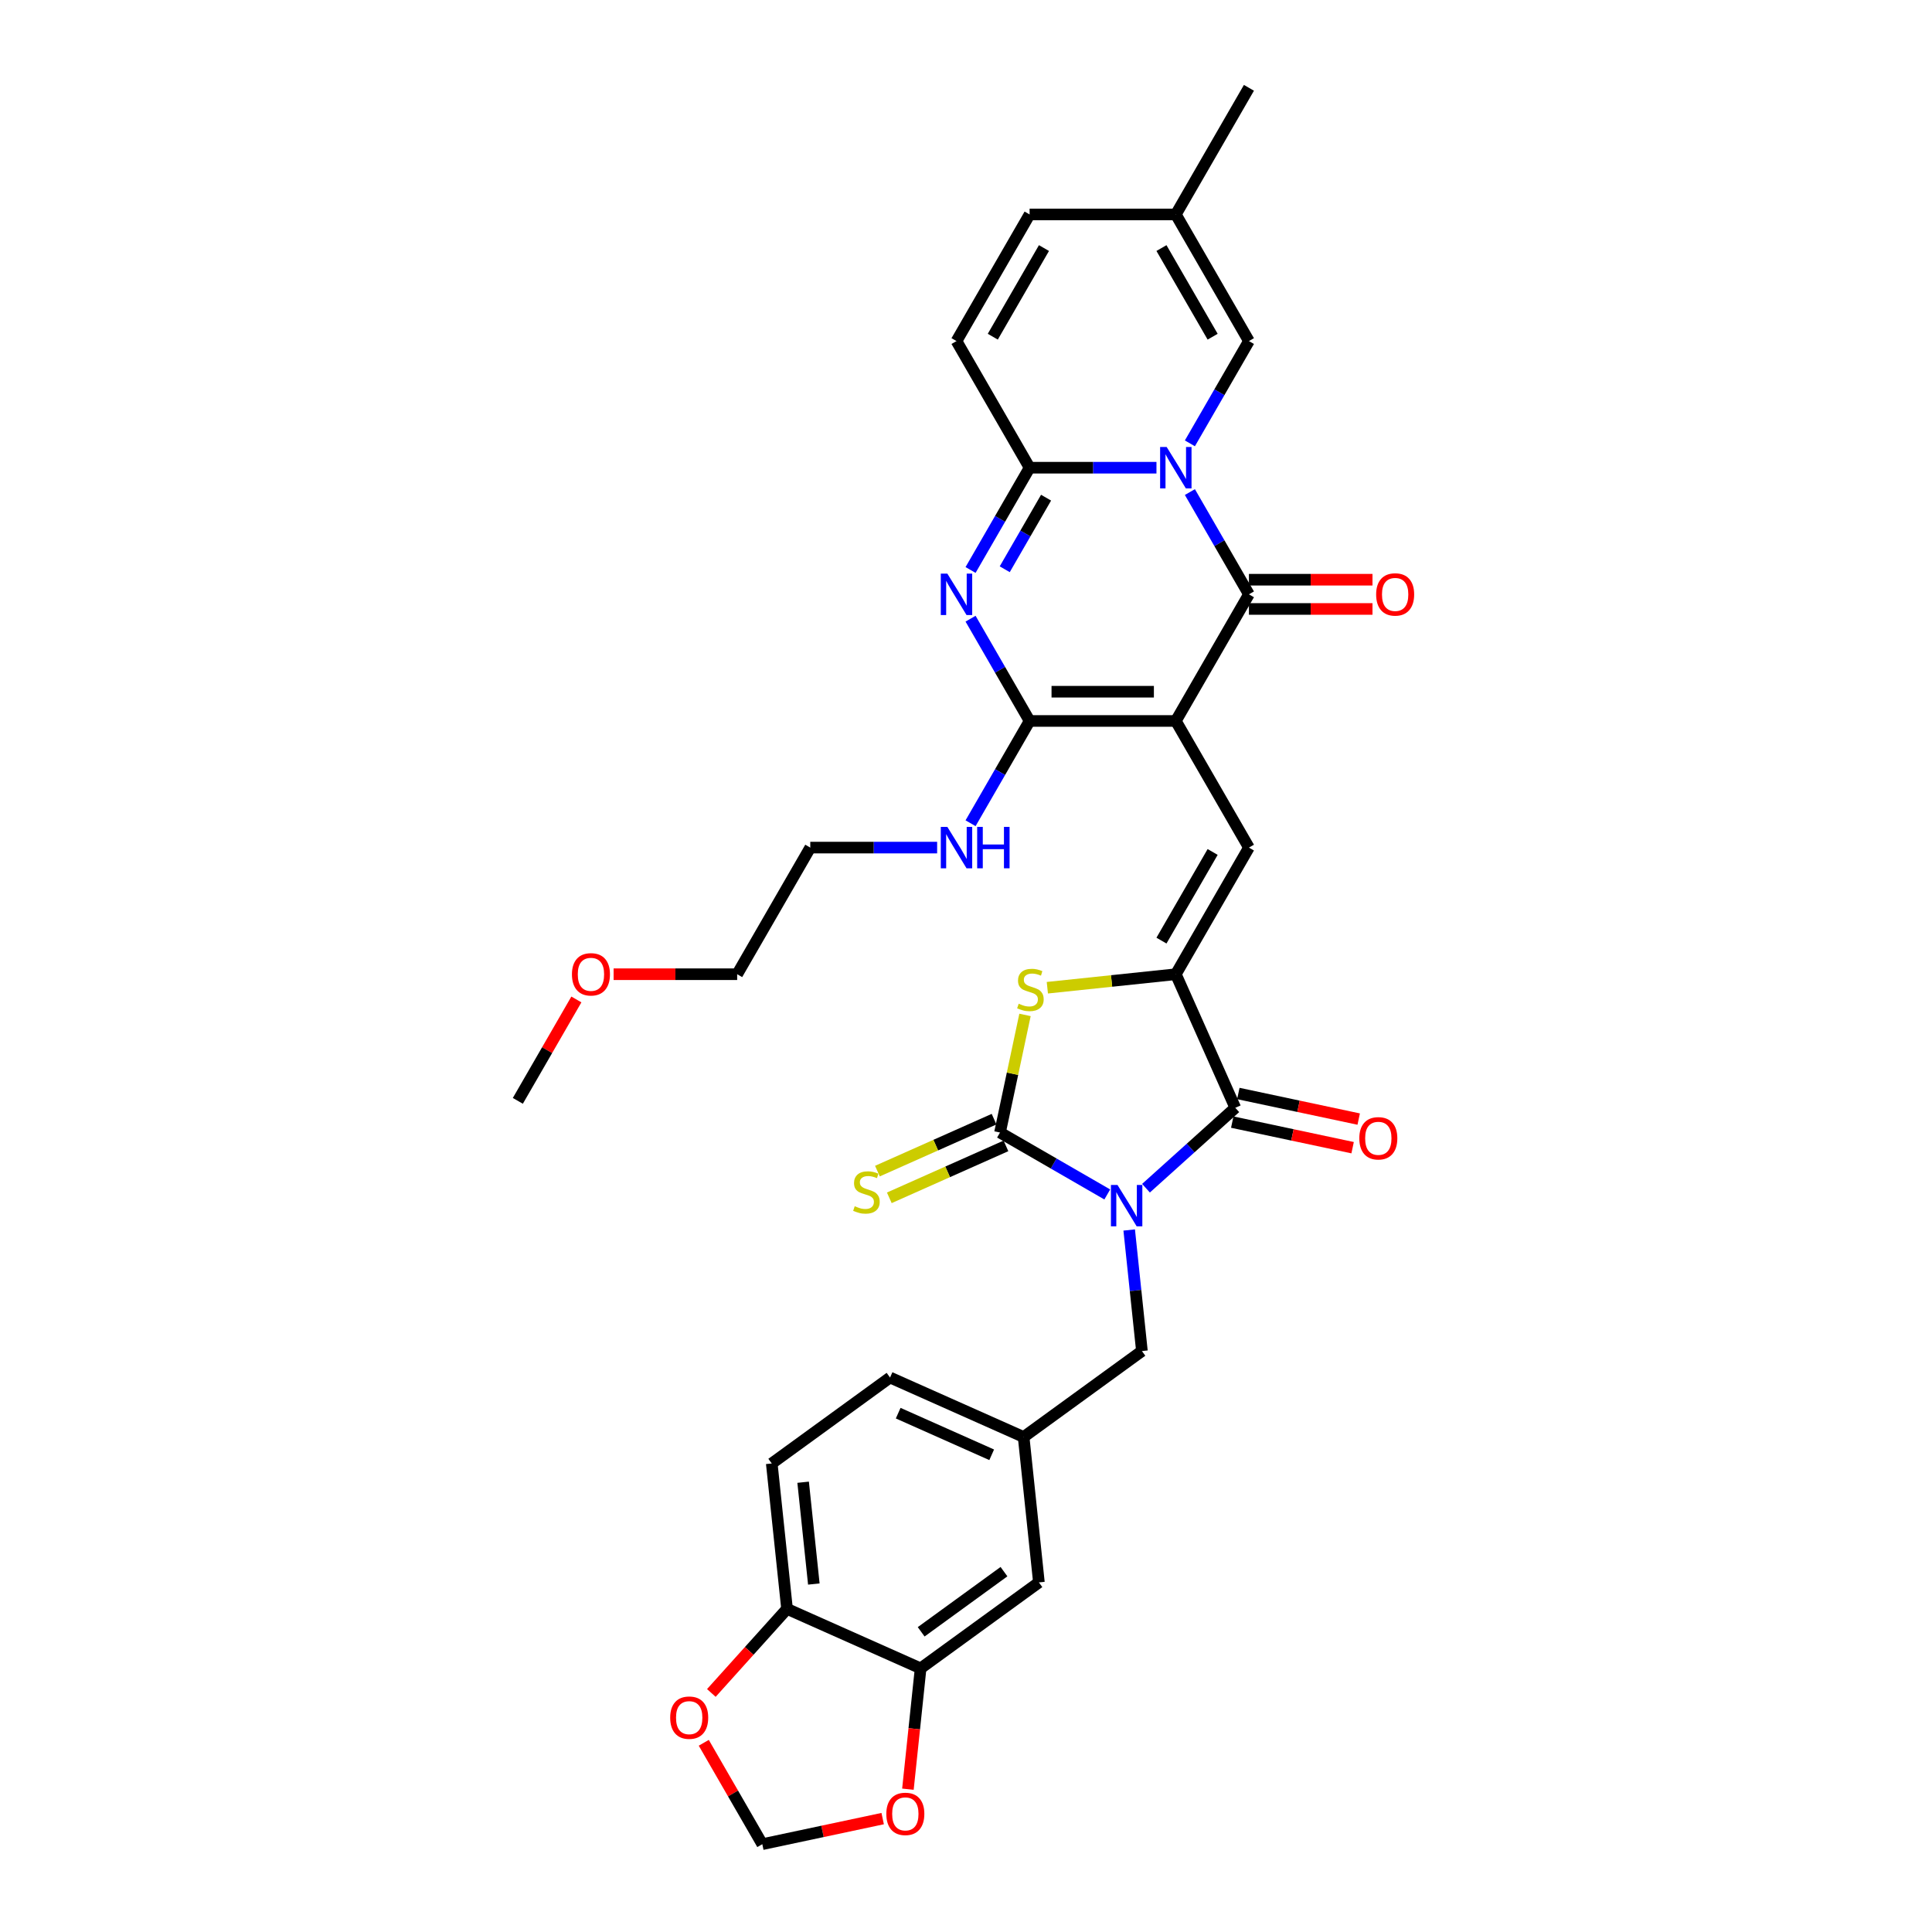 <?xml version='1.0' encoding='iso-8859-1'?>
<svg version='1.1' baseProfile='full'
              xmlns='http://www.w3.org/2000/svg'
                      xmlns:rdkit='http://www.rdkit.org/xml'
                      xmlns:xlink='http://www.w3.org/1999/xlink'
                  xml:space='preserve'
width='1000px' height='1000px' viewBox='0 0 1000 1000'>
<!-- END OF HEADER -->
<rect style='opacity:1.0;fill:#FFFFFF;stroke:none' width='1000' height='1000' x='0' y='0'> </rect>
<path class='bond-3' d='M 573.124,618.251 L 545.363,602.223' style='fill:none;fill-rule:evenodd;stroke:#0000FF;stroke-width:6px;stroke-linecap:butt;stroke-linejoin:miter;stroke-opacity:1' />
<path class='bond-3' d='M 545.363,602.223 L 517.601,586.195' style='fill:none;fill-rule:evenodd;stroke:#000000;stroke-width:6px;stroke-linecap:butt;stroke-linejoin:miter;stroke-opacity:1' />
<path class='bond-8' d='M 593.165,615.014 L 616.276,594.204' style='fill:none;fill-rule:evenodd;stroke:#0000FF;stroke-width:6px;stroke-linecap:butt;stroke-linejoin:miter;stroke-opacity:1' />
<path class='bond-8' d='M 616.276,594.204 L 639.387,573.395' style='fill:none;fill-rule:evenodd;stroke:#000000;stroke-width:6px;stroke-linecap:butt;stroke-linejoin:miter;stroke-opacity:1' />
<path class='bond-13' d='M 584.469,636.645 L 587.762,667.975' style='fill:none;fill-rule:evenodd;stroke:#0000FF;stroke-width:6px;stroke-linecap:butt;stroke-linejoin:miter;stroke-opacity:1' />
<path class='bond-13' d='M 587.762,667.975 L 591.055,699.304' style='fill:none;fill-rule:evenodd;stroke:#000000;stroke-width:6px;stroke-linecap:butt;stroke-linejoin:miter;stroke-opacity:1' />
<path class='bond-0' d='M 608.604,373.169 L 646.446,438.712' style='fill:none;fill-rule:evenodd;stroke:#000000;stroke-width:6px;stroke-linecap:butt;stroke-linejoin:miter;stroke-opacity:1' />
<path class='bond-2' d='M 608.604,373.169 L 646.446,307.626' style='fill:none;fill-rule:evenodd;stroke:#000000;stroke-width:6px;stroke-linecap:butt;stroke-linejoin:miter;stroke-opacity:1' />
<path class='bond-5' d='M 608.604,373.169 L 532.922,373.169' style='fill:none;fill-rule:evenodd;stroke:#000000;stroke-width:6px;stroke-linecap:butt;stroke-linejoin:miter;stroke-opacity:1' />
<path class='bond-5' d='M 597.252,358.033 L 544.274,358.033' style='fill:none;fill-rule:evenodd;stroke:#000000;stroke-width:6px;stroke-linecap:butt;stroke-linejoin:miter;stroke-opacity:1' />
<path class='bond-1' d='M 615.884,254.692 L 631.165,281.159' style='fill:none;fill-rule:evenodd;stroke:#0000FF;stroke-width:6px;stroke-linecap:butt;stroke-linejoin:miter;stroke-opacity:1' />
<path class='bond-1' d='M 631.165,281.159 L 646.446,307.626' style='fill:none;fill-rule:evenodd;stroke:#000000;stroke-width:6px;stroke-linecap:butt;stroke-linejoin:miter;stroke-opacity:1' />
<path class='bond-11' d='M 615.884,229.475 L 631.165,203.008' style='fill:none;fill-rule:evenodd;stroke:#0000FF;stroke-width:6px;stroke-linecap:butt;stroke-linejoin:miter;stroke-opacity:1' />
<path class='bond-11' d='M 631.165,203.008 L 646.446,176.541' style='fill:none;fill-rule:evenodd;stroke:#000000;stroke-width:6px;stroke-linecap:butt;stroke-linejoin:miter;stroke-opacity:1' />
<path class='bond-37' d='M 598.584,242.083 L 565.753,242.083' style='fill:none;fill-rule:evenodd;stroke:#0000FF;stroke-width:6px;stroke-linecap:butt;stroke-linejoin:miter;stroke-opacity:1' />
<path class='bond-37' d='M 565.753,242.083 L 532.922,242.083' style='fill:none;fill-rule:evenodd;stroke:#000000;stroke-width:6px;stroke-linecap:butt;stroke-linejoin:miter;stroke-opacity:1' />
<path class='bond-18' d='M 646.446,315.195 L 678.422,315.195' style='fill:none;fill-rule:evenodd;stroke:#000000;stroke-width:6px;stroke-linecap:butt;stroke-linejoin:miter;stroke-opacity:1' />
<path class='bond-18' d='M 678.422,315.195 L 710.397,315.195' style='fill:none;fill-rule:evenodd;stroke:#FF0000;stroke-width:6px;stroke-linecap:butt;stroke-linejoin:miter;stroke-opacity:1' />
<path class='bond-18' d='M 646.446,300.058 L 678.422,300.058' style='fill:none;fill-rule:evenodd;stroke:#000000;stroke-width:6px;stroke-linecap:butt;stroke-linejoin:miter;stroke-opacity:1' />
<path class='bond-18' d='M 678.422,300.058 L 710.397,300.058' style='fill:none;fill-rule:evenodd;stroke:#FF0000;stroke-width:6px;stroke-linecap:butt;stroke-linejoin:miter;stroke-opacity:1' />
<path class='bond-10' d='M 517.601,586.195 L 524.071,555.758' style='fill:none;fill-rule:evenodd;stroke:#000000;stroke-width:6px;stroke-linecap:butt;stroke-linejoin:miter;stroke-opacity:1' />
<path class='bond-10' d='M 524.071,555.758 L 530.541,525.32' style='fill:none;fill-rule:evenodd;stroke:#CCCC00;stroke-width:6px;stroke-linecap:butt;stroke-linejoin:miter;stroke-opacity:1' />
<path class='bond-14' d='M 514.523,579.281 L 484.335,592.722' style='fill:none;fill-rule:evenodd;stroke:#000000;stroke-width:6px;stroke-linecap:butt;stroke-linejoin:miter;stroke-opacity:1' />
<path class='bond-14' d='M 484.335,592.722 L 454.148,606.162' style='fill:none;fill-rule:evenodd;stroke:#CCCC00;stroke-width:6px;stroke-linecap:butt;stroke-linejoin:miter;stroke-opacity:1' />
<path class='bond-14' d='M 520.679,593.109 L 490.492,606.549' style='fill:none;fill-rule:evenodd;stroke:#000000;stroke-width:6px;stroke-linecap:butt;stroke-linejoin:miter;stroke-opacity:1' />
<path class='bond-14' d='M 490.492,606.549 L 460.304,619.99' style='fill:none;fill-rule:evenodd;stroke:#CCCC00;stroke-width:6px;stroke-linecap:butt;stroke-linejoin:miter;stroke-opacity:1' />
<path class='bond-4' d='M 502.36,320.235 L 517.641,346.702' style='fill:none;fill-rule:evenodd;stroke:#0000FF;stroke-width:6px;stroke-linecap:butt;stroke-linejoin:miter;stroke-opacity:1' />
<path class='bond-4' d='M 517.641,346.702 L 532.922,373.169' style='fill:none;fill-rule:evenodd;stroke:#000000;stroke-width:6px;stroke-linecap:butt;stroke-linejoin:miter;stroke-opacity:1' />
<path class='bond-6' d='M 502.36,295.018 L 517.641,268.551' style='fill:none;fill-rule:evenodd;stroke:#0000FF;stroke-width:6px;stroke-linecap:butt;stroke-linejoin:miter;stroke-opacity:1' />
<path class='bond-6' d='M 517.641,268.551 L 532.922,242.083' style='fill:none;fill-rule:evenodd;stroke:#000000;stroke-width:6px;stroke-linecap:butt;stroke-linejoin:miter;stroke-opacity:1' />
<path class='bond-6' d='M 520.053,294.646 L 530.75,276.119' style='fill:none;fill-rule:evenodd;stroke:#0000FF;stroke-width:6px;stroke-linecap:butt;stroke-linejoin:miter;stroke-opacity:1' />
<path class='bond-6' d='M 530.75,276.119 L 541.446,257.592' style='fill:none;fill-rule:evenodd;stroke:#000000;stroke-width:6px;stroke-linecap:butt;stroke-linejoin:miter;stroke-opacity:1' />
<path class='bond-24' d='M 532.922,373.169 L 517.641,399.637' style='fill:none;fill-rule:evenodd;stroke:#000000;stroke-width:6px;stroke-linecap:butt;stroke-linejoin:miter;stroke-opacity:1' />
<path class='bond-24' d='M 517.641,399.637 L 502.36,426.104' style='fill:none;fill-rule:evenodd;stroke:#0000FF;stroke-width:6px;stroke-linecap:butt;stroke-linejoin:miter;stroke-opacity:1' />
<path class='bond-12' d='M 532.922,242.083 L 495.081,176.541' style='fill:none;fill-rule:evenodd;stroke:#000000;stroke-width:6px;stroke-linecap:butt;stroke-linejoin:miter;stroke-opacity:1' />
<path class='bond-7' d='M 608.604,504.255 L 639.387,573.395' style='fill:none;fill-rule:evenodd;stroke:#000000;stroke-width:6px;stroke-linecap:butt;stroke-linejoin:miter;stroke-opacity:1' />
<path class='bond-9' d='M 608.604,504.255 L 646.446,438.712' style='fill:none;fill-rule:evenodd;stroke:#000000;stroke-width:6px;stroke-linecap:butt;stroke-linejoin:miter;stroke-opacity:1' />
<path class='bond-9' d='M 601.172,486.856 L 627.661,440.976' style='fill:none;fill-rule:evenodd;stroke:#000000;stroke-width:6px;stroke-linecap:butt;stroke-linejoin:miter;stroke-opacity:1' />
<path class='bond-34' d='M 608.604,504.255 L 575.352,507.75' style='fill:none;fill-rule:evenodd;stroke:#000000;stroke-width:6px;stroke-linecap:butt;stroke-linejoin:miter;stroke-opacity:1' />
<path class='bond-34' d='M 575.352,507.75 L 542.101,511.245' style='fill:none;fill-rule:evenodd;stroke:#CCCC00;stroke-width:6px;stroke-linecap:butt;stroke-linejoin:miter;stroke-opacity:1' />
<path class='bond-20' d='M 637.814,580.798 L 668.963,587.419' style='fill:none;fill-rule:evenodd;stroke:#000000;stroke-width:6px;stroke-linecap:butt;stroke-linejoin:miter;stroke-opacity:1' />
<path class='bond-20' d='M 668.963,587.419 L 700.112,594.04' style='fill:none;fill-rule:evenodd;stroke:#FF0000;stroke-width:6px;stroke-linecap:butt;stroke-linejoin:miter;stroke-opacity:1' />
<path class='bond-20' d='M 640.961,565.992 L 672.11,572.613' style='fill:none;fill-rule:evenodd;stroke:#000000;stroke-width:6px;stroke-linecap:butt;stroke-linejoin:miter;stroke-opacity:1' />
<path class='bond-20' d='M 672.11,572.613 L 703.259,579.234' style='fill:none;fill-rule:evenodd;stroke:#FF0000;stroke-width:6px;stroke-linecap:butt;stroke-linejoin:miter;stroke-opacity:1' />
<path class='bond-16' d='M 646.446,176.541 L 608.604,110.998' style='fill:none;fill-rule:evenodd;stroke:#000000;stroke-width:6px;stroke-linecap:butt;stroke-linejoin:miter;stroke-opacity:1' />
<path class='bond-16' d='M 627.661,174.277 L 601.172,128.397' style='fill:none;fill-rule:evenodd;stroke:#000000;stroke-width:6px;stroke-linecap:butt;stroke-linejoin:miter;stroke-opacity:1' />
<path class='bond-17' d='M 495.081,176.541 L 532.922,110.998' style='fill:none;fill-rule:evenodd;stroke:#000000;stroke-width:6px;stroke-linecap:butt;stroke-linejoin:miter;stroke-opacity:1' />
<path class='bond-17' d='M 513.865,174.277 L 540.354,128.397' style='fill:none;fill-rule:evenodd;stroke:#000000;stroke-width:6px;stroke-linecap:butt;stroke-linejoin:miter;stroke-opacity:1' />
<path class='bond-26' d='M 591.055,699.304 L 529.827,743.789' style='fill:none;fill-rule:evenodd;stroke:#000000;stroke-width:6px;stroke-linecap:butt;stroke-linejoin:miter;stroke-opacity:1' />
<path class='bond-15' d='M 476.509,863.542 L 537.738,819.057' style='fill:none;fill-rule:evenodd;stroke:#000000;stroke-width:6px;stroke-linecap:butt;stroke-linejoin:miter;stroke-opacity:1' />
<path class='bond-15' d='M 476.797,844.624 L 519.656,813.484' style='fill:none;fill-rule:evenodd;stroke:#000000;stroke-width:6px;stroke-linecap:butt;stroke-linejoin:miter;stroke-opacity:1' />
<path class='bond-21' d='M 476.509,863.542 L 473.223,894.811' style='fill:none;fill-rule:evenodd;stroke:#000000;stroke-width:6px;stroke-linecap:butt;stroke-linejoin:miter;stroke-opacity:1' />
<path class='bond-21' d='M 473.223,894.811 L 469.936,926.08' style='fill:none;fill-rule:evenodd;stroke:#FF0000;stroke-width:6px;stroke-linecap:butt;stroke-linejoin:miter;stroke-opacity:1' />
<path class='bond-35' d='M 476.509,863.542 L 407.37,832.759' style='fill:none;fill-rule:evenodd;stroke:#000000;stroke-width:6px;stroke-linecap:butt;stroke-linejoin:miter;stroke-opacity:1' />
<path class='bond-30' d='M 608.604,110.998 L 646.446,45.455' style='fill:none;fill-rule:evenodd;stroke:#000000;stroke-width:6px;stroke-linecap:butt;stroke-linejoin:miter;stroke-opacity:1' />
<path class='bond-38' d='M 608.604,110.998 L 532.922,110.998' style='fill:none;fill-rule:evenodd;stroke:#000000;stroke-width:6px;stroke-linecap:butt;stroke-linejoin:miter;stroke-opacity:1' />
<path class='bond-19' d='M 407.37,832.759 L 399.459,757.491' style='fill:none;fill-rule:evenodd;stroke:#000000;stroke-width:6px;stroke-linecap:butt;stroke-linejoin:miter;stroke-opacity:1' />
<path class='bond-19' d='M 421.237,819.887 L 415.699,767.199' style='fill:none;fill-rule:evenodd;stroke:#000000;stroke-width:6px;stroke-linecap:butt;stroke-linejoin:miter;stroke-opacity:1' />
<path class='bond-22' d='M 407.37,832.759 L 387.78,854.516' style='fill:none;fill-rule:evenodd;stroke:#000000;stroke-width:6px;stroke-linecap:butt;stroke-linejoin:miter;stroke-opacity:1' />
<path class='bond-22' d='M 387.78,854.516 L 368.19,876.273' style='fill:none;fill-rule:evenodd;stroke:#FF0000;stroke-width:6px;stroke-linecap:butt;stroke-linejoin:miter;stroke-opacity:1' />
<path class='bond-23' d='M 456.867,941.304 L 425.719,947.925' style='fill:none;fill-rule:evenodd;stroke:#FF0000;stroke-width:6px;stroke-linecap:butt;stroke-linejoin:miter;stroke-opacity:1' />
<path class='bond-23' d='M 425.719,947.925 L 394.57,954.545' style='fill:none;fill-rule:evenodd;stroke:#000000;stroke-width:6px;stroke-linecap:butt;stroke-linejoin:miter;stroke-opacity:1' />
<path class='bond-36' d='M 364.27,902.065 L 379.42,928.305' style='fill:none;fill-rule:evenodd;stroke:#FF0000;stroke-width:6px;stroke-linecap:butt;stroke-linejoin:miter;stroke-opacity:1' />
<path class='bond-36' d='M 379.42,928.305 L 394.57,954.545' style='fill:none;fill-rule:evenodd;stroke:#000000;stroke-width:6px;stroke-linecap:butt;stroke-linejoin:miter;stroke-opacity:1' />
<path class='bond-31' d='M 485.06,438.712 L 452.229,438.712' style='fill:none;fill-rule:evenodd;stroke:#0000FF;stroke-width:6px;stroke-linecap:butt;stroke-linejoin:miter;stroke-opacity:1' />
<path class='bond-31' d='M 452.229,438.712 L 419.398,438.712' style='fill:none;fill-rule:evenodd;stroke:#000000;stroke-width:6px;stroke-linecap:butt;stroke-linejoin:miter;stroke-opacity:1' />
<path class='bond-25' d='M 537.738,819.057 L 529.827,743.789' style='fill:none;fill-rule:evenodd;stroke:#000000;stroke-width:6px;stroke-linecap:butt;stroke-linejoin:miter;stroke-opacity:1' />
<path class='bond-28' d='M 529.827,743.789 L 460.687,713.006' style='fill:none;fill-rule:evenodd;stroke:#000000;stroke-width:6px;stroke-linecap:butt;stroke-linejoin:miter;stroke-opacity:1' />
<path class='bond-28' d='M 513.299,753 L 464.902,731.452' style='fill:none;fill-rule:evenodd;stroke:#000000;stroke-width:6px;stroke-linecap:butt;stroke-linejoin:miter;stroke-opacity:1' />
<path class='bond-27' d='M 399.459,757.491 L 460.687,713.006' style='fill:none;fill-rule:evenodd;stroke:#000000;stroke-width:6px;stroke-linecap:butt;stroke-linejoin:miter;stroke-opacity:1' />
<path class='bond-29' d='M 317.605,504.255 L 349.581,504.255' style='fill:none;fill-rule:evenodd;stroke:#FF0000;stroke-width:6px;stroke-linecap:butt;stroke-linejoin:miter;stroke-opacity:1' />
<path class='bond-29' d='M 349.581,504.255 L 381.557,504.255' style='fill:none;fill-rule:evenodd;stroke:#000000;stroke-width:6px;stroke-linecap:butt;stroke-linejoin:miter;stroke-opacity:1' />
<path class='bond-33' d='M 298.333,517.318 L 283.183,543.558' style='fill:none;fill-rule:evenodd;stroke:#FF0000;stroke-width:6px;stroke-linecap:butt;stroke-linejoin:miter;stroke-opacity:1' />
<path class='bond-33' d='M 283.183,543.558 L 268.033,569.798' style='fill:none;fill-rule:evenodd;stroke:#000000;stroke-width:6px;stroke-linecap:butt;stroke-linejoin:miter;stroke-opacity:1' />
<path class='bond-32' d='M 419.398,438.712 L 381.557,504.255' style='fill:none;fill-rule:evenodd;stroke:#000000;stroke-width:6px;stroke-linecap:butt;stroke-linejoin:miter;stroke-opacity:1' />
<path  class='atom-0' d='M 578.406 613.32
L 585.43 624.672
Q 586.126 625.792, 587.246 627.82
Q 588.366 629.849, 588.427 629.97
L 588.427 613.32
L 591.272 613.32
L 591.272 634.753
L 588.336 634.753
L 580.798 622.341
Q 579.92 620.888, 578.982 619.223
Q 578.073 617.558, 577.801 617.043
L 577.801 634.753
L 575.016 634.753
L 575.016 613.32
L 578.406 613.32
' fill='#0000FF'/>
<path  class='atom-2' d='M 603.867 231.367
L 610.89 242.719
Q 611.586 243.839, 612.706 245.868
Q 613.826 247.896, 613.887 248.017
L 613.887 231.367
L 616.733 231.367
L 616.733 252.8
L 613.796 252.8
L 606.258 240.388
Q 605.38 238.935, 604.442 237.27
Q 603.534 235.605, 603.261 235.09
L 603.261 252.8
L 600.476 252.8
L 600.476 231.367
L 603.867 231.367
' fill='#0000FF'/>
<path  class='atom-5' d='M 490.343 296.91
L 497.366 308.262
Q 498.063 309.382, 499.183 311.411
Q 500.303 313.439, 500.363 313.56
L 500.363 296.91
L 503.209 296.91
L 503.209 318.343
L 500.272 318.343
L 492.734 305.931
Q 491.857 304.478, 490.918 302.813
Q 490.01 301.148, 489.737 300.633
L 489.737 318.343
L 486.952 318.343
L 486.952 296.91
L 490.343 296.91
' fill='#0000FF'/>
<path  class='atom-11' d='M 527.282 519.523
Q 527.524 519.614, 528.523 520.037
Q 529.522 520.461, 530.612 520.734
Q 531.732 520.976, 532.822 520.976
Q 534.85 520.976, 536.031 520.007
Q 537.211 519.008, 537.211 517.283
Q 537.211 516.102, 536.606 515.375
Q 536.031 514.649, 535.123 514.255
Q 534.214 513.862, 532.701 513.408
Q 530.794 512.832, 529.643 512.287
Q 528.523 511.743, 527.706 510.592
Q 526.919 509.442, 526.919 507.504
Q 526.919 504.81, 528.735 503.145
Q 530.582 501.48, 534.214 501.48
Q 536.697 501.48, 539.512 502.661
L 538.816 504.992
Q 536.243 503.932, 534.305 503.932
Q 532.216 503.932, 531.066 504.81
Q 529.916 505.658, 529.946 507.141
Q 529.946 508.291, 530.521 508.988
Q 531.127 509.684, 531.974 510.078
Q 532.852 510.471, 534.305 510.925
Q 536.243 511.531, 537.393 512.136
Q 538.543 512.742, 539.361 513.983
Q 540.208 515.194, 540.208 517.283
Q 540.208 520.249, 538.21 521.854
Q 536.243 523.428, 532.943 523.428
Q 531.036 523.428, 529.583 523.004
Q 528.16 522.611, 526.465 521.914
L 527.282 519.523
' fill='#CCCC00'/>
<path  class='atom-15' d='M 442.407 624.334
Q 442.649 624.425, 443.648 624.849
Q 444.647 625.273, 445.737 625.545
Q 446.857 625.787, 447.947 625.787
Q 449.975 625.787, 451.156 624.819
Q 452.337 623.82, 452.337 622.094
Q 452.337 620.913, 451.731 620.187
Q 451.156 619.46, 450.248 619.067
Q 449.34 618.673, 447.826 618.219
Q 445.919 617.644, 444.768 617.099
Q 443.648 616.554, 442.831 615.404
Q 442.044 614.253, 442.044 612.316
Q 442.044 609.622, 443.86 607.957
Q 445.707 606.292, 449.34 606.292
Q 451.822 606.292, 454.637 607.472
L 453.941 609.803
Q 451.368 608.744, 449.431 608.744
Q 447.342 608.744, 446.191 609.622
Q 445.041 610.469, 445.071 611.953
Q 445.071 613.103, 445.646 613.799
Q 446.252 614.496, 447.1 614.889
Q 447.977 615.283, 449.431 615.737
Q 451.368 616.342, 452.518 616.948
Q 453.669 617.553, 454.486 618.794
Q 455.334 620.005, 455.334 622.094
Q 455.334 625.061, 453.336 626.665
Q 451.368 628.239, 448.068 628.239
Q 446.161 628.239, 444.708 627.816
Q 443.285 627.422, 441.59 626.726
L 442.407 624.334
' fill='#CCCC00'/>
<path  class='atom-19' d='M 712.289 307.687
Q 712.289 302.541, 714.832 299.665
Q 717.375 296.789, 722.128 296.789
Q 726.881 296.789, 729.424 299.665
Q 731.967 302.541, 731.967 307.687
Q 731.967 312.894, 729.394 315.861
Q 726.82 318.797, 722.128 318.797
Q 717.406 318.797, 714.832 315.861
Q 712.289 312.924, 712.289 307.687
M 722.128 316.375
Q 725.398 316.375, 727.153 314.196
Q 728.94 311.986, 728.94 307.687
Q 728.94 303.479, 727.153 301.36
Q 725.398 299.211, 722.128 299.211
Q 718.859 299.211, 717.073 301.33
Q 715.317 303.449, 715.317 307.687
Q 715.317 312.016, 717.073 314.196
Q 718.859 316.375, 722.128 316.375
' fill='#FF0000'/>
<path  class='atom-21' d='M 703.577 589.191
Q 703.577 584.044, 706.12 581.168
Q 708.663 578.292, 713.416 578.292
Q 718.169 578.292, 720.712 581.168
Q 723.255 584.044, 723.255 589.191
Q 723.255 594.398, 720.681 597.364
Q 718.108 600.301, 713.416 600.301
Q 708.693 600.301, 706.12 597.364
Q 703.577 594.428, 703.577 589.191
M 713.416 597.879
Q 716.685 597.879, 718.441 595.699
Q 720.227 593.489, 720.227 589.191
Q 720.227 584.983, 718.441 582.864
Q 716.685 580.714, 713.416 580.714
Q 710.146 580.714, 708.36 582.833
Q 706.604 584.952, 706.604 589.191
Q 706.604 593.52, 708.36 595.699
Q 710.146 597.879, 713.416 597.879
' fill='#FF0000'/>
<path  class='atom-22' d='M 458.76 938.871
Q 458.76 933.724, 461.302 930.848
Q 463.845 927.972, 468.598 927.972
Q 473.351 927.972, 475.894 930.848
Q 478.437 933.724, 478.437 938.871
Q 478.437 944.078, 475.864 947.044
Q 473.291 949.981, 468.598 949.981
Q 463.876 949.981, 461.302 947.044
Q 458.76 944.108, 458.76 938.871
M 468.598 947.559
Q 471.868 947.559, 473.624 945.379
Q 475.41 943.169, 475.41 938.871
Q 475.41 934.663, 473.624 932.544
Q 471.868 930.394, 468.598 930.394
Q 465.329 930.394, 463.543 932.513
Q 461.787 934.633, 461.787 938.871
Q 461.787 943.2, 463.543 945.379
Q 465.329 947.559, 468.598 947.559
' fill='#FF0000'/>
<path  class='atom-23' d='M 346.89 889.063
Q 346.89 883.917, 349.433 881.041
Q 351.976 878.165, 356.728 878.165
Q 361.481 878.165, 364.024 881.041
Q 366.567 883.917, 366.567 889.063
Q 366.567 894.27, 363.994 897.237
Q 361.421 900.173, 356.728 900.173
Q 352.006 900.173, 349.433 897.237
Q 346.89 894.3, 346.89 889.063
M 356.728 897.751
Q 359.998 897.751, 361.754 895.572
Q 363.54 893.362, 363.54 889.063
Q 363.54 884.855, 361.754 882.736
Q 359.998 880.587, 356.728 880.587
Q 353.459 880.587, 351.673 882.706
Q 349.917 884.825, 349.917 889.063
Q 349.917 893.392, 351.673 895.572
Q 353.459 897.751, 356.728 897.751
' fill='#FF0000'/>
<path  class='atom-25' d='M 490.343 427.996
L 497.366 439.348
Q 498.063 440.468, 499.183 442.497
Q 500.303 444.525, 500.363 444.646
L 500.363 427.996
L 503.209 427.996
L 503.209 449.429
L 500.272 449.429
L 492.734 437.017
Q 491.857 435.564, 490.918 433.899
Q 490.01 432.234, 489.737 431.719
L 489.737 449.429
L 486.952 449.429
L 486.952 427.996
L 490.343 427.996
' fill='#0000FF'/>
<path  class='atom-25' d='M 505.782 427.996
L 508.688 427.996
L 508.688 437.108
L 519.647 437.108
L 519.647 427.996
L 522.553 427.996
L 522.553 449.429
L 519.647 449.429
L 519.647 439.53
L 508.688 439.53
L 508.688 449.429
L 505.782 449.429
L 505.782 427.996
' fill='#0000FF'/>
<path  class='atom-30' d='M 296.036 504.316
Q 296.036 499.17, 298.579 496.294
Q 301.121 493.418, 305.874 493.418
Q 310.627 493.418, 313.17 496.294
Q 315.713 499.17, 315.713 504.316
Q 315.713 509.523, 313.14 512.49
Q 310.567 515.426, 305.874 515.426
Q 301.152 515.426, 298.579 512.49
Q 296.036 509.553, 296.036 504.316
M 305.874 513.004
Q 309.144 513.004, 310.9 510.825
Q 312.686 508.615, 312.686 504.316
Q 312.686 500.108, 310.9 497.989
Q 309.144 495.84, 305.874 495.84
Q 302.605 495.84, 300.819 497.959
Q 299.063 500.078, 299.063 504.316
Q 299.063 508.645, 300.819 510.825
Q 302.605 513.004, 305.874 513.004
' fill='#FF0000'/>
</svg>
